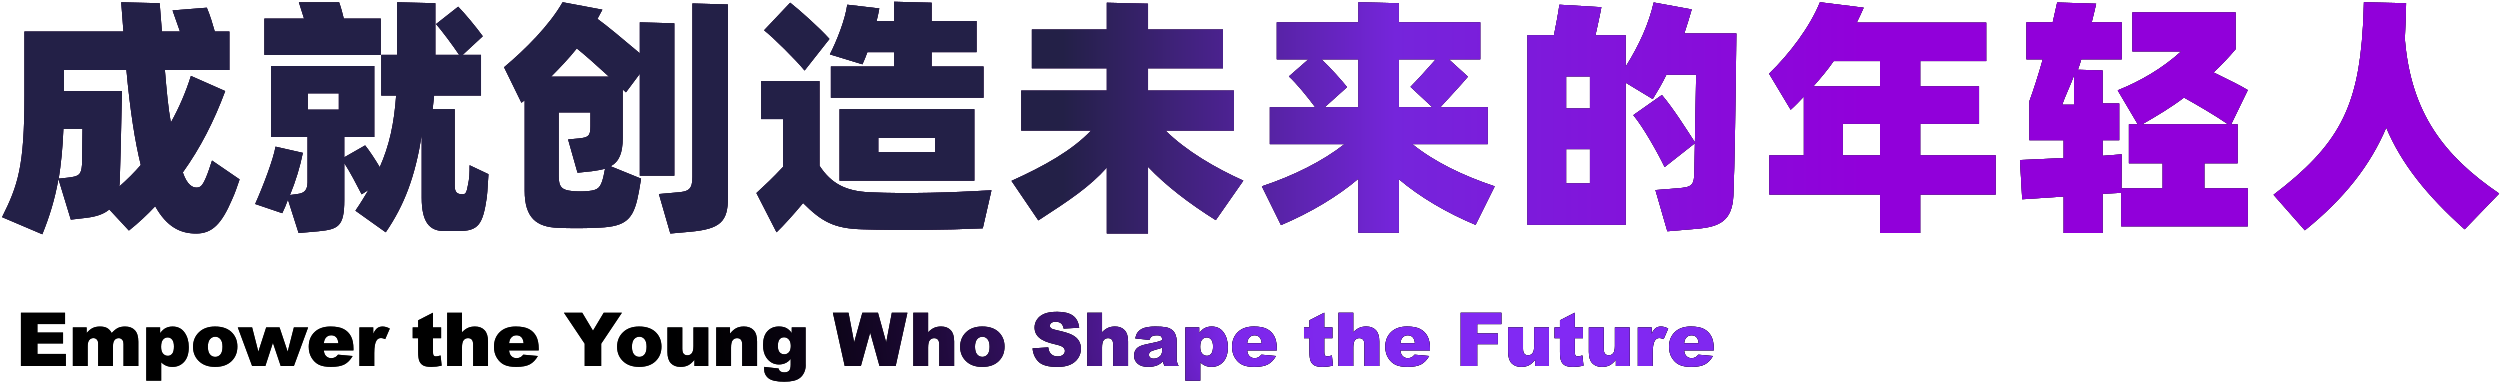 <svg height="124" viewBox="0 0 806 124" width="806" xmlns="http://www.w3.org/2000/svg" xmlns:xlink="http://www.w3.org/1999/xlink"><defs><linearGradient id="a" x1="66.955%" x2="26.273%" y1="49.117%" y2="51.295%"><stop offset="0" stop-color="#5f2689"/><stop offset="1" stop-color="#222" stop-opacity="0"/></linearGradient><linearGradient id="b" x1="58.07%" x2="102%" y1="101%" y2="101%"><stop offset="0" stop-color="#232047"/><stop offset=".416" stop-color="#7525db"/><stop offset="1" stop-color="#9100da"/></linearGradient><path id="c" d="m12.96 74.96c2.32-5.76 4-11.12 5.2-17.84l4 13.12 4.8-.56c3.44-.4 5.76-1.2 7.6-2.72l6.32 6.8c3.12-2.48 5.84-5.04 8.48-7.84 3.76 6.72 8.16 8.8 13.2 8.8 5.12 0 8.16-3.04 11.52-10.88 1.28-2.8 1.6-4.16 2.48-6.56l-8.88-6.08c-.64 2-1.36 4.16-1.92 5.44-1.2 2.8-1.84 3.28-3.12 3.28-1.2 0-2.96-.8-4.32-4.72 0-.08 0-.08-.08-.16 5.68-7.92 10.08-16.56 13.68-26.24l-11.04-4.88c-1.68 5.36-3.84 10.32-6.48 15.04-.88-4.8-1.36-10.24-1.92-16.96h20.8v-12.4h-4.72c-.72-2.48-1.36-4.8-2.56-7.68l-11.04.88 2.4 6.8h-5.84l-.72-9.12-12.4-.32.72 9.44h-31.92v20.8c0 22.72-2.08 28.8-7.2 39.04zm24.8-15.36c.08-.56.16-1.04.16-1.68.225-5.911.371-12.971.521-20.121l.048-2.259.049-2.258c.033-1.503.067-3.0.102-4.482h-18.72v-6.8h20.16c1.2 13.2 2.8 23.2 4.64 30.64-2.08 2.4-4.4 4.72-6.96 6.96zm-19.52-2.56c.72-4.56 1.28-9.68 1.52-16.08h6.16l-.16 11.6c-.24 3.28-1.04 3.76-4.56 4.16zm77.36 17.52 6.32-.56c6.32-.64 8.4-1.44 8.4-10v-12c1.84 2.8 4.08 7.12 5.6 10.08l2.24-1.44c-1.28 2.16-2.64 4.4-4.24 6.72l9.76 6.96c6-8.8 9.44-17.84 11.6-31.28v20.16c0 7.92 2.56 10.72 7.28 10.72h4.56c6.48 0 7.84-2.16 9.12-10.72.062-.599.113-1.112.159-1.617l.034-.379c.115-1.328.204-2.732.367-5.604l-6.08-2.88c0 2.48 0 4.08-.56 6.56-.4 2.24-.72 2.8-1.68 2.8-1.84 0-2.56-.64-2.56-2.8v-24.64h-7.12l.48-4.4h15.12v-13.12h-5.92l6.48-6c-2.08-2.88-5.92-7.52-7.92-9.52l-7.12 5.6c1.76 2 5.36 6.8 7.44 9.92h-7.68v-16.64l-12.32-.32v16.96h-5.12v13.12h4.8c-.64 9.04-2.16 16.08-5.28 23.12-1.52-2.56-3.36-5.36-4.72-7.04l-6.72 3.84v-6.56h9.68v-22.88h-33.28v22.88h11.76v14.64c-.08 2.16-.64 3.44-3.28 3.76l-2.4.32c1.84-4.48 3.28-9.2 4.16-13.6l-8.8-2c-.64 3.92-4 12.8-6.56 18.48l8.72 2.96c.72-1.44 1.28-2.88 1.84-4.4zm26.48-57.44v-11.68h-11.92c-.4-1.68-.96-3.76-1.52-5.28h-12.96l1.68 5.28h-12.8v11.68zm-13.52 17.68h-10v-5.28h10zm82.64 38.08c8.96-.24 11.84-2 13.52-8.96.4-1.68.72-3.36 1.28-6.88l-9.84-4c2.8-1.52 3.92-4.32 3.92-9.2v-15.6l1.04.96 4.48-6v32.88h11.12v-49.12l-11.12-.32v10c-5.68-4.8-10.88-9.12-13.68-11.12l1.6-2.96-12.8-2.4c-4.24 7.44-12 15.2-18.88 20.96l5.6 11.44 1.04-.8v29.2c0 8.72 3.84 11.68 10.8 11.92 3.92.16 7.92.16 11.92 0zm24.24 1.84 6.24-.56c9.92-.88 12.32-3.28 12.32-11.04v-62.24l-11.44-.32v55.92c0 4-1.12 4.8-5.36 5.04l-5.44.48zm-19.76-50.56h-18.72c2.96-2.96 5.84-6 8.32-9.12 2.32 1.84 6.32 5.36 10.4 9.12zm-11.92 36.88c-3.2-.32-4.32-1.2-4.32-4.8v-20.56h10.24v4.48c0 3.12-.64 3.6-3.76 3.92l-3.44.32 3.04 10.72 4.56-.48c1.68-.24 3.12-.48 4.32-.8l-.56 2.72c-.88 3.44-1.68 4.16-4.8 4.48-1.76.16-3.52.16-5.28 0zm132.64-30.08v-10.08h-16.72v-4.64h14.48v-10h-14.48v-5.92l-12.08-.32v6.24h-5.68c.4-1.52.64-2.88.88-4.08l-10.32-1.2c-.64 4.8-3.44 11.84-5.6 16l10.48 3.2c.56-1.2 1.04-2.4 1.6-3.92h8.64v4.64h-20.4v10.08zm-57.68-8.8 8-10.16c-3.2-3.6-9.6-9.28-12.64-11.68l-8.4 8.88c2.96 2.32 10.32 9.6 13.04 12.96zm-9.04 52.16c2.24-2.16 5.44-5.68 8.56-9.44 5.92 5.92 9.92 8.24 19.04 8.48 12.24.4 26.64.24 38.88-.32l2.8-12.24c-12.8.72-26.96 1.2-39.2.64-7.76-.32-12.48-2.8-16.24-8.56v-27.28h-18.8v12.24h7.04v15.44c-3.6 3.84-5.28 5.36-8.56 8.4zm63.76-16.64v-23.04h-43.44v23.04zm-12.64-9.2h-18.32v-4.56h18.32zm68.64 26.24v-21.52c5.76 6.08 13.2 11.76 21.84 17.2l8.88-12.72c-9.04-4.08-18.4-9.52-25.12-16.16h22.08v-12.88h-27.68v-7.2h24.16v-12.48h-24.16v-8.32l-13.28-.32v8.64h-24.16v12.48h24.16v7.2h-27.6v12.88h22.56c-6.08 6.4-15.04 11.44-25.68 16.24l8.64 12.72c10.24-6.64 16.48-10.8 22.08-17.04v21.28zm80.88-.24v-17.28c6.8 5.76 15.36 10.8 24.72 14.72l6.16-12.4c-10.32-3.44-19.52-7.92-26.56-13.6h24.32v-11.92h-15.28c2.56-2.8 7.04-7.6 8.88-9.84l-6.16-5.6h10.16v-11.92h-26.24v-6.16l-13.04-.32v6.48h-26.32v11.92h10.24l-6.32 5.52c2.48 2.24 6.16 6.8 8.48 9.92h-14.64v11.92h24.08c-7.04 5.52-16.32 10.16-26.64 13.6l6.16 12.48c9.6-4.08 18.16-9.2 24.96-14.96v17.44zm-13.04-40.48h-10.88l7.2-6.48c-1.84-2.24-5.12-6-8.24-8.96h11.92zm23.84 0h-10.8v-15.44h11.92c-2.64 3.04-6.4 7.12-8.16 8.88zm75.76 40 9.44-.8c7.52-.64 11.44-2.64 11.84-10.72.4-9.12.72-31.12.96-52.24h-16.8c.88-2.64 1.68-5.28 2.4-7.76l-12.24-2.24c-1.52 6.72-4.56 13.6-9.04 20.72v-10.16h-9.76c.166-.738.341-1.52.515-2.307l.174-.788c.519-2.362 1.009-4.671 1.231-5.945l-13.52-.8c-.32 2.48-1.12 6.64-1.76 9.84h-8.56v61.12h31.68v-45.84l8.72 5.28c1.52-2.48 3.04-5.04 4.4-7.84h9.6l-.4 21.84c-3.12-4.8-6.88-10.8-10.64-15.28l-9.2 6.48c3.28 3.92 7.92 12.24 10.08 16.72l9.76-7.68-.16 8.64c0 5.2-.8 5.52-5.44 5.92l-7.12.56zm-24.96-39.6h-7.68v-10.32h7.68zm0 24.16h-7.68v-11.04h7.68zm106.48 16v-12.4h24.32v-12.64h-24.32v-10.16h18.96v-12.08h-18.96v-8.16h21.28v-12.4h-41.76c.72-1.52 1.52-3.12 2.24-4.8l-14.08-1.76c-3.2 7.92-9.76 16.64-16.4 23.04l6.96 11.6c1.52-1.36 2.88-2.8 4.24-4.24v18.96h-11.12v12.64h35.68v12.4zm-12.96-47.28h-21.52c2.48-2.8 4.64-5.36 6.56-8.16h14.96zm0 22.24h-12v-10.16h12zm71.76 25.04v-12.64l6-.32v10.8h40.8v-12.24h-14v-8.08h10.72v-12.56h-2.08l5.36-11.04c-2.194-1.345-5.89-3.19-9.594-4.983l-.965-.466c-.161-.077-.321-.155-.481-.231 2.64-2.48 4.96-4.96 7.12-7.52v-11.84h-33.28v12.56h15.76c-6.08 5.52-13.12 9.6-20.48 12.56l6.48 10.96h-2.88v12.56h10.88v8.08h-13.28l.08-10.96-6.16.48v-5.04h5.36v-11.84h-5.36v-10.64l-8-.24c.4-1.04.8-2.16 1.12-3.36h13.04v-11.92h-9.68c.64-2.48 1.12-4.64 1.44-6l-12.56-.4-1.44 6.4h-8.48v11.92h5.28c-1.52 5.36-3.04 10.08-4.32 13.52v12.56h11.04v5.76l-14.08.64.72 12.64 13.36-.88v11.76zm-9.2-41.36h-3.84c.8-2.48 2.8-6.56 3.84-9.52zm49.68 6.32h-27.76c4.88-2.8 9.44-5.52 13.52-8.64 4.56 2.56 10.08 5.76 14.24 8.64zm24.72 34.16c12.8-10.32 21.12-21.04 26.24-33.12 4.88 11.6 13.04 21.84 25.28 32.8l11.12-11.52c-17.76-12.08-28.48-26-30.4-49.84.24-4.8.4-9.68.4-11.52l-13.6-.32c-.08 1.36-.08 4.48-.32 7.92-1.52 26.32-8 38.32-28.8 54.16z"/><radialGradient id="d" cx="106.845%" cy="23.207%" gradientTransform="matrix(-.041 0 0 -.441 1.113 .334)" r="1557.88%"><stop offset="0" stop-color="#8229f4"/><stop offset=".356" stop-color="#7d27eb"/><stop offset="1" stop-opacity="0"/></radialGradient><path id="e" d="m20.55 117.44v-3.891h-9.164v-3.387h8.262v-3.504h-8.262v-2.73h8.906v-3.668h-14.227v17.18zm7.039 0v-6.352c0-.945.176-1.625.527-2.039.352-.414.801-.621 1.348-.621.336 0 .629.096.879.287.25.191.426.443.527.756.062.195.094.566.094 1.113v6.855h4.781v-6.422c0-.898.172-1.551.516-1.957s.797-.609 1.359-.609c.477 0 .875.215 1.195.645.219.273.328.691.328 1.254v7.09h4.781v-7.816c0-1.688-.375-2.928-1.125-3.721-.75-.793-1.793-1.189-3.129-1.189-.906 0-1.668.146-2.285.439-.617.293-1.301.846-2.051 1.658-.367-.695-.84-1.219-1.418-1.57-.578-.352-1.363-.527-2.355-.527-.922 0-1.709.16-2.361.48-.652.32-1.299.859-1.939 1.617v-1.816h-4.453v12.445zm23.703 4.734v-5.941c.477.492 1.018.863 1.623 1.113.605.25 1.275.375 2.01.375 1.516 0 2.77-.545 3.762-1.635.992-1.09 1.488-2.67 1.488-4.74 0-1.875-.455-3.449-1.365-4.723-.91-1.273-2.197-1.91-3.861-1.91-.844 0-1.613.184-2.309.551-.516.273-1.082.797-1.699 1.57v-1.84h-4.465v17.18zm2.156-8.016c-.633 0-1.156-.238-1.57-.715-.414-.477-.621-1.207-.621-2.191 0-1.07.203-1.844.609-2.32.406-.477.914-.715 1.523-.715.562 0 1.039.236 1.43.709s.586 1.213.586 2.221c0 1.094-.188 1.869-.562 2.326s-.84.686-1.395.686zm15.231 3.562c2.242 0 3.998-.611 5.268-1.834 1.27-1.223 1.904-2.791 1.904-4.705 0-1.703-.512-3.137-1.535-4.301-1.273-1.445-3.156-2.168-5.648-2.168-2.18 0-3.91.615-5.191 1.846-1.281 1.23-1.922 2.795-1.922 4.693 0 2.039.758 3.688 2.273 4.945 1.234 1.016 2.852 1.523 4.852 1.523zm.023-3.223c-.68 0-1.244-.266-1.693-.797-.449-.531-.674-1.352-.674-2.461 0-1.094.227-1.908.68-2.443s1.027-.803 1.723-.803c.656 0 1.207.264 1.652.791s.668 1.33.668 2.408c0 1.156-.221 1.996-.662 2.52-.441.523-1.006.785-1.693.785zm16.168 2.941 2.438-7.488 2.52 7.488h4.242l4.582-12.445h-4.582l-2.004 7.84-2.625-7.84h-4.301l-2.531 7.84-2.004-7.84h-4.617l4.617 12.445zm21.16.281c1.898 0 3.355-.271 4.371-.814s1.883-1.439 2.602-2.689l-4.699-.434c-.297.375-.574.637-.832.785-.422.234-.867.352-1.336.352-.742 0-1.344-.27-1.805-.809-.328-.375-.535-.945-.621-1.711h9.562v-.539c0-1.641-.27-2.973-.809-3.996-.539-1.023-1.324-1.805-2.355-2.344-1.031-.539-2.438-.809-4.219-.809-2.195 0-3.916.602-5.162 1.805-1.246 1.203-1.869 2.777-1.869 4.723 0 1.367.311 2.557.932 3.568.621 1.012 1.404 1.75 2.35 2.215.945.465 2.242.697 3.891.697zm2.391-7.605h-4.699c.078-.742.262-1.301.551-1.676.453-.602 1.059-.902 1.816-.902.656 0 1.186.199 1.588.598.402.398.65 1.059.744 1.98zm11.563 7.324v-4.172c0-1.992.246-3.352.738-4.078.344-.516.828-.773 1.453-.773.328 0 .773.117 1.336.352l1.477-3.398c-.836-.438-1.605-.656-2.309-.656-.672 0-1.236.166-1.693.498-.457.332-.9.939-1.33 1.822v-2.039h-4.465v12.445zm18.426.281c1.023 0 2.125-.129 3.305-.387l-.352-3.293c-.633.203-1.125.305-1.477.305-.391 0-.664-.133-.82-.398-.102-.172-.152-.523-.152-1.055v-4.418h2.625v-3.48h-2.625v-4.734l-4.781 2.449v2.285h-1.758v3.48h1.758v4.383c0 1.391.135 2.396.404 3.018s.686 1.084 1.248 1.389c.562.305 1.438.457 2.625.457zm9.852-.281v-5.977c0-1.133.18-1.918.539-2.355s.828-.656 1.406-.656c.523 0 .93.162 1.219.486.289.324.434.877.434 1.658v6.844h4.793v-7.91c0-1.633-.373-2.844-1.119-3.633-.746-.789-1.768-1.184-3.064-1.184-.875 0-1.633.145-2.273.434-.641.289-1.285.77-1.934 1.441v-6.328h-4.77v17.18zm17.492.281c1.898 0 3.355-.271 4.371-.814s1.883-1.439 2.602-2.689l-4.699-.434c-.297.375-.574.637-.832.785-.422.234-.867.352-1.336.352-.742 0-1.344-.27-1.805-.809-.328-.375-.535-.945-.621-1.711h9.562v-.539c0-1.641-.27-2.973-.809-3.996-.539-1.023-1.324-1.805-2.355-2.344-1.031-.539-2.438-.809-4.219-.809-2.195 0-3.916.602-5.162 1.805-1.246 1.203-1.869 2.777-1.869 4.723 0 1.367.311 2.557.932 3.568.621 1.012 1.404 1.75 2.35 2.215.945.465 2.242.697 3.891.697zm2.391-7.605h-4.699c.078-.742.262-1.301.551-1.676.453-.602 1.059-.902 1.816-.902.656 0 1.186.199 1.588.598.402.398.65 1.059.744 1.98zm25.001 7.324v-7.195l6.68-9.984h-5.859l-3.469 5.801-3.469-5.801h-5.895l6.691 9.984v7.195zm12.254.281c2.242 0 3.998-.611 5.268-1.834 1.27-1.223 1.904-2.791 1.904-4.705 0-1.703-.512-3.137-1.535-4.301-1.273-1.445-3.156-2.168-5.648-2.168-2.18 0-3.91.615-5.191 1.846-1.281 1.23-1.922 2.795-1.922 4.693 0 2.039.758 3.688 2.273 4.945 1.234 1.016 2.852 1.523 4.852 1.523zm.023-3.223c-.68 0-1.244-.266-1.693-.797-.449-.531-.674-1.352-.674-2.461 0-1.094.227-1.908.68-2.443s1.027-.803 1.723-.803c.656 0 1.207.264 1.652.791.445.527.668 1.33.668 2.408 0 1.156-.221 1.996-.662 2.52-.441.523-1.006.785-1.693.785zm13.285 3.223c.984 0 1.814-.176 2.49-.527.676-.352 1.346-.941 2.01-1.77v2.016h4.453v-12.445h-4.77v5.988c0 1.133-.182 1.918-.545 2.355-.363.438-.83.656-1.4.656-.523 0-.93-.164-1.219-.492-.289-.328-.434-.883-.434-1.664v-6.844h-4.793v7.922c0 1.633.373 2.842 1.119 3.627.746.785 1.775 1.178 3.088 1.178zm16.297-.281v-5.977c0-1.133.18-1.918.539-2.355s.828-.656 1.406-.656c.523 0 .93.162 1.219.486.289.324.434.877.434 1.658v6.844h4.793v-7.91c0-1.641-.373-2.854-1.119-3.639-.746-.785-1.779-1.178-3.1-1.178-.977 0-1.805.178-2.484.533-.68.355-1.352.947-2.016 1.775v-2.027h-4.441v12.445zm17.223 5.051c1.094 0 2.064-.098 2.912-.293.848-.195 1.547-.512 2.098-.949.551-.438.992-1.01 1.324-1.717.332-.707.498-1.451.498-2.232l-.012-.551v-11.754h-4.465v1.84c-.547-.758-1.135-1.301-1.764-1.629s-1.428-.492-2.396-.492c-1.516 0-2.742.508-3.68 1.523s-1.406 2.492-1.406 4.43c0 1.695.363 3.059 1.09 4.09 1.023 1.453 2.367 2.18 4.031 2.18.852 0 1.645-.195 2.379-.586.469-.25.938-.652 1.406-1.207v1.887c0 .914-.17 1.555-.51 1.922-.34.367-.854.551-1.541.551-.531 0-.973-.121-1.324-.363-.242-.164-.422-.461-.539-.891l-4.629-.527c-.016.266-.023.477-.023.633 0 1.258.467 2.262 1.4 3.012.934.75 2.65 1.125 5.15 1.125zm-.047-8.812c-.625 0-1.129-.217-1.512-.65-.383-.434-.574-1.1-.574-1.998 0-1.023.182-1.756.545-2.197.363-.441.85-.662 1.459-.662s1.125.24 1.547.721.633 1.174.633 2.08-.201 1.584-.604 2.033c-.402.449-.9.674-1.494.674zm24.684 3.762 3-10.816 3.012 10.816h5.203l3.785-17.18h-5.016l-1.816 9.598-2.66-9.598h-5.027l-2.648 9.598-1.816-9.598h-5.039l3.82 17.18zm21.676 0v-5.977c0-1.133.18-1.918.539-2.355s.828-.656 1.406-.656c.523 0 .93.162 1.219.486.289.324.434.877.434 1.658v6.844h4.793v-7.91c0-1.633-.373-2.844-1.119-3.633-.746-.789-1.768-1.184-3.064-1.184-.875 0-1.633.145-2.273.434-.641.289-1.285.77-1.934 1.441v-6.328h-4.77v17.18zm17.457.281c2.242 0 3.998-.611 5.268-1.834 1.27-1.223 1.904-2.791 1.904-4.705 0-1.703-.512-3.137-1.535-4.301-1.273-1.445-3.156-2.168-5.648-2.168-2.18 0-3.91.615-5.191 1.846-1.281 1.23-1.922 2.795-1.922 4.693 0 2.039.758 3.688 2.273 4.945 1.234 1.016 2.852 1.523 4.852 1.523zm.023-3.223c-.68 0-1.244-.266-1.693-.797-.449-.531-.674-1.352-.674-2.461 0-1.094.227-1.908.68-2.443s1.027-.803 1.723-.803c.656 0 1.207.264 1.652.791.445.527.668 1.33.668 2.408 0 1.156-.221 1.996-.662 2.52-.441.523-1.006.785-1.693.785zm24.18 3.234c1.664 0 3.043-.24 4.137-.721 1.094-.48 1.945-1.186 2.555-2.115.609-.93.914-1.945.914-3.047 0-.938-.229-1.785-.686-2.543-.457-.758-1.188-1.393-2.191-1.904-1.004-.512-2.666-1.018-4.986-1.518-.938-.195-1.531-.406-1.781-.633-.258-.219-.387-.465-.387-.738 0-.375.156-.693.469-.955.312-.262.777-.393 1.395-.393.75 0 1.338.176 1.764.527.426.352.705.914.838 1.688l5.004-.293c-.219-1.781-.904-3.08-2.057-3.896-1.152-.816-2.826-1.225-5.021-1.225-1.789 0-3.197.225-4.225.674-1.027.449-1.797 1.066-2.309 1.852-.512.785-.768 1.619-.768 2.502 0 1.344.5 2.449 1.5 3.316.992.867 2.652 1.562 4.98 2.086 1.422.312 2.328.645 2.719.996.391.352.586.75.586 1.195 0 .469-.205.881-.615 1.236-.41.355-.994.533-1.752.533-1.016 0-1.797-.348-2.344-1.043-.336-.43-.559-1.055-.668-1.875l-5.051.316c.148 1.734.785 3.164 1.91 4.289s3.148 1.688 6.07 1.688zm14.41-.293v-5.977c0-1.133.18-1.918.539-2.355s.828-.656 1.406-.656c.523 0 .93.162 1.219.486.289.324.434.877.434 1.658v6.844h4.793v-7.91c0-1.633-.373-2.844-1.119-3.633-.746-.789-1.768-1.184-3.064-1.184-.875 0-1.633.145-2.273.434-.641.289-1.285.77-1.934 1.441v-6.328h-4.77v17.18zm14.867.281c1.117 0 2.098-.172 2.941-.516.617-.258 1.238-.688 1.863-1.289.055.359.109.623.164.791.055.168.172.412.352.732h4.477c-.25-.516-.412-.939-.486-1.271-.074-.332-.111-.791-.111-1.377v-5.496c0-.586-.117-1.201-.352-1.846-.234-.645-.555-1.143-.961-1.494-.578-.508-1.301-.842-2.168-1.002-.867-.16-2.016-.24-3.445-.24-.891 0-1.719.066-2.484.199-.766.133-1.367.32-1.805.562-.609.336-1.076.732-1.4 1.189-.324.457-.572 1.084-.744 1.881l4.559.48c.188-.539.434-.906.738-1.102.391-.25.977-.375 1.758-.375.609 0 1.035.117 1.277.352.242.234.363.645.363 1.23-.594.234-1.156.424-1.688.568-.531.145-1.691.396-3.48.756-1.492.297-2.516.75-3.07 1.359-.555.609-.832 1.387-.832 2.332 0 1.008.385 1.855 1.154 2.543.77.688 1.896 1.031 3.381 1.031zm1.793-2.648c-.508 0-.893-.119-1.154-.357-.262-.238-.393-.545-.393-.92 0-.328.133-.621.398-.879.258-.25.871-.504 1.84-.762.711-.18 1.395-.387 2.051-.621v.762c0 .594-.096 1.076-.287 1.447-.191.371-.516.686-.973.943-.457.258-.951.387-1.482.387zm15.02 7.102v-5.941c.477.492 1.018.863 1.623 1.113.605.25 1.275.375 2.01.375 1.516 0 2.77-.545 3.762-1.635.992-1.09 1.488-2.67 1.488-4.74 0-1.875-.455-3.449-1.365-4.723-.91-1.273-2.197-1.91-3.861-1.91-.844 0-1.613.184-2.309.551-.516.273-1.082.797-1.699 1.57v-1.84h-4.465v17.18zm2.156-8.016c-.633 0-1.156-.238-1.57-.715-.414-.477-.621-1.207-.621-2.191 0-1.07.203-1.844.609-2.32.406-.477.914-.715 1.523-.715.562 0 1.039.236 1.43.709s.586 1.213.586 2.221c0 1.094-.188 1.869-.562 2.326s-.84.686-1.395.686zm15.266 3.562c1.898 0 3.355-.271 4.371-.814s1.883-1.439 2.602-2.689l-4.699-.434c-.297.375-.574.637-.832.785-.422.234-.867.352-1.336.352-.742 0-1.344-.27-1.805-.809-.328-.375-.535-.945-.621-1.711h9.562v-.539c0-1.641-.27-2.973-.809-3.996-.539-1.023-1.324-1.805-2.355-2.344-1.031-.539-2.438-.809-4.219-.809-2.195 0-3.916.602-5.162 1.805-1.246 1.203-1.869 2.777-1.869 4.723 0 1.367.311 2.557.932 3.568.621 1.012 1.404 1.75 2.35 2.215.945.465 2.242.697 3.891.697zm2.391-7.605h-4.699c.078-.742.262-1.301.551-1.676.453-.602 1.059-.902 1.816-.902.656 0 1.186.199 1.588.598.402.398.65 1.059.744 1.98zm19.657 7.605c1.023 0 2.125-.129 3.305-.387l-.352-3.293c-.633.203-1.125.305-1.477.305-.391 0-.664-.133-.82-.398-.102-.172-.152-.523-.152-1.055v-4.418h2.625v-3.48h-2.625v-4.734l-4.781 2.449v2.285h-1.758v3.48h1.758v4.383c0 1.391.135 2.396.404 3.018s.686 1.084 1.248 1.389c.562.305 1.438.457 2.625.457zm9.852-.281v-5.977c0-1.133.18-1.918.539-2.355s.828-.656 1.406-.656c.523 0 .93.162 1.219.486.289.324.434.877.434 1.658v6.844h4.793v-7.91c0-1.633-.373-2.844-1.119-3.633-.746-.789-1.768-1.184-3.064-1.184-.875 0-1.633.145-2.273.434-.641.289-1.285.77-1.934 1.441v-6.328h-4.77v17.18zm17.492.281c1.898 0 3.355-.271 4.371-.814s1.883-1.439 2.602-2.689l-4.699-.434c-.297.375-.574.637-.832.785-.422.234-.867.352-1.336.352-.742 0-1.344-.27-1.805-.809-.328-.375-.535-.945-.621-1.711h9.562v-.539c0-1.641-.27-2.973-.809-3.996-.539-1.023-1.324-1.805-2.355-2.344-1.031-.539-2.438-.809-4.219-.809-2.195 0-3.916.602-5.162 1.805-1.246 1.203-1.869 2.777-1.869 4.723 0 1.367.311 2.557.932 3.568.621 1.012 1.404 1.75 2.35 2.215.945.465 2.242.697 3.891.697zm2.391-7.605h-4.699c.078-.742.262-1.301.551-1.676.453-.602 1.059-.902 1.816-.902.656 0 1.186.199 1.588.598.402.398.65 1.059.744 1.98zm20.079 7.324v-7.02h6.656v-3.469h-6.656v-3h7.793v-3.691h-13.125v17.18zm14.176.281c.984 0 1.814-.176 2.49-.527.676-.352 1.346-.941 2.01-1.77v2.016h4.453v-12.445h-4.77v5.988c0 1.133-.182 1.918-.545 2.355-.363.438-.83.656-1.4.656-.523 0-.93-.164-1.219-.492-.289-.328-.434-.883-.434-1.664v-6.844h-4.793v7.922c0 1.633.373 2.842 1.119 3.627.746.785 1.775 1.178 3.088 1.178zm16.778 0c1.023 0 2.125-.129 3.305-.387l-.352-3.293c-.633.203-1.125.305-1.477.305-.391 0-.664-.133-.82-.398-.102-.172-.152-.523-.152-1.055v-4.418h2.625v-3.48h-2.625v-4.734l-4.781 2.449v2.285h-1.758v3.48h1.758v4.383c0 1.391.135 2.396.404 3.018s.686 1.084 1.248 1.389c.562.305 1.438.457 2.625.457zm9.242 0c.984 0 1.814-.176 2.49-.527.676-.352 1.346-.941 2.01-1.77v2.016h4.453v-12.445h-4.77v5.988c0 1.133-.182 1.918-.545 2.355s-.83.656-1.4.656c-.523 0-.93-.164-1.219-.492-.289-.328-.434-.883-.434-1.664v-6.844h-4.793v7.922c0 1.633.373 2.842 1.119 3.627.746.785 1.775 1.178 3.088 1.178zm16.367-.281v-4.172c0-1.992.246-3.352.738-4.078.344-.516.828-.773 1.453-.773.328 0 .773.117 1.336.352l1.477-3.398c-.836-.438-1.605-.656-2.309-.656-.672 0-1.236.166-1.693.498-.457.332-.9.939-1.33 1.822v-2.039h-4.465v12.445zm12.453.281c1.898 0 3.355-.271 4.371-.814s1.883-1.439 2.602-2.689l-4.699-.434c-.297.375-.574.637-.832.785-.422.234-.867.352-1.336.352-.742 0-1.344-.27-1.805-.809-.328-.375-.535-.945-.621-1.711h9.562v-.539c0-1.641-.27-2.973-.809-3.996-.539-1.023-1.324-1.805-2.355-2.344-1.031-.539-2.438-.809-4.219-.809-2.195 0-3.916.602-5.162 1.805s-1.869 2.777-1.869 4.723c0 1.367.311 2.557.932 3.568.621 1.012 1.404 1.75 2.35 2.215.945.465 2.242.697 3.891.697zm2.391-7.605h-4.699c.078-.742.262-1.301.551-1.676.453-.602 1.059-.902 1.816-.902.656 0 1.186.199 1.588.598.402.398.65 1.059.744 1.98z"/></defs><g fill="none" transform="translate(.68 .56)"><g><use fill="#5f2689" xlink:href="#c"/><use fill="#222" xlink:href="#c"/><use fill="url(#a)" xlink:href="#c"/><use fill="url(#b)" xlink:href="#c"/></g><g><use fill="#222" xlink:href="#e"/><use fill="#000" xlink:href="#e"/><use fill="url(#d)" xlink:href="#e"/></g></g></svg>